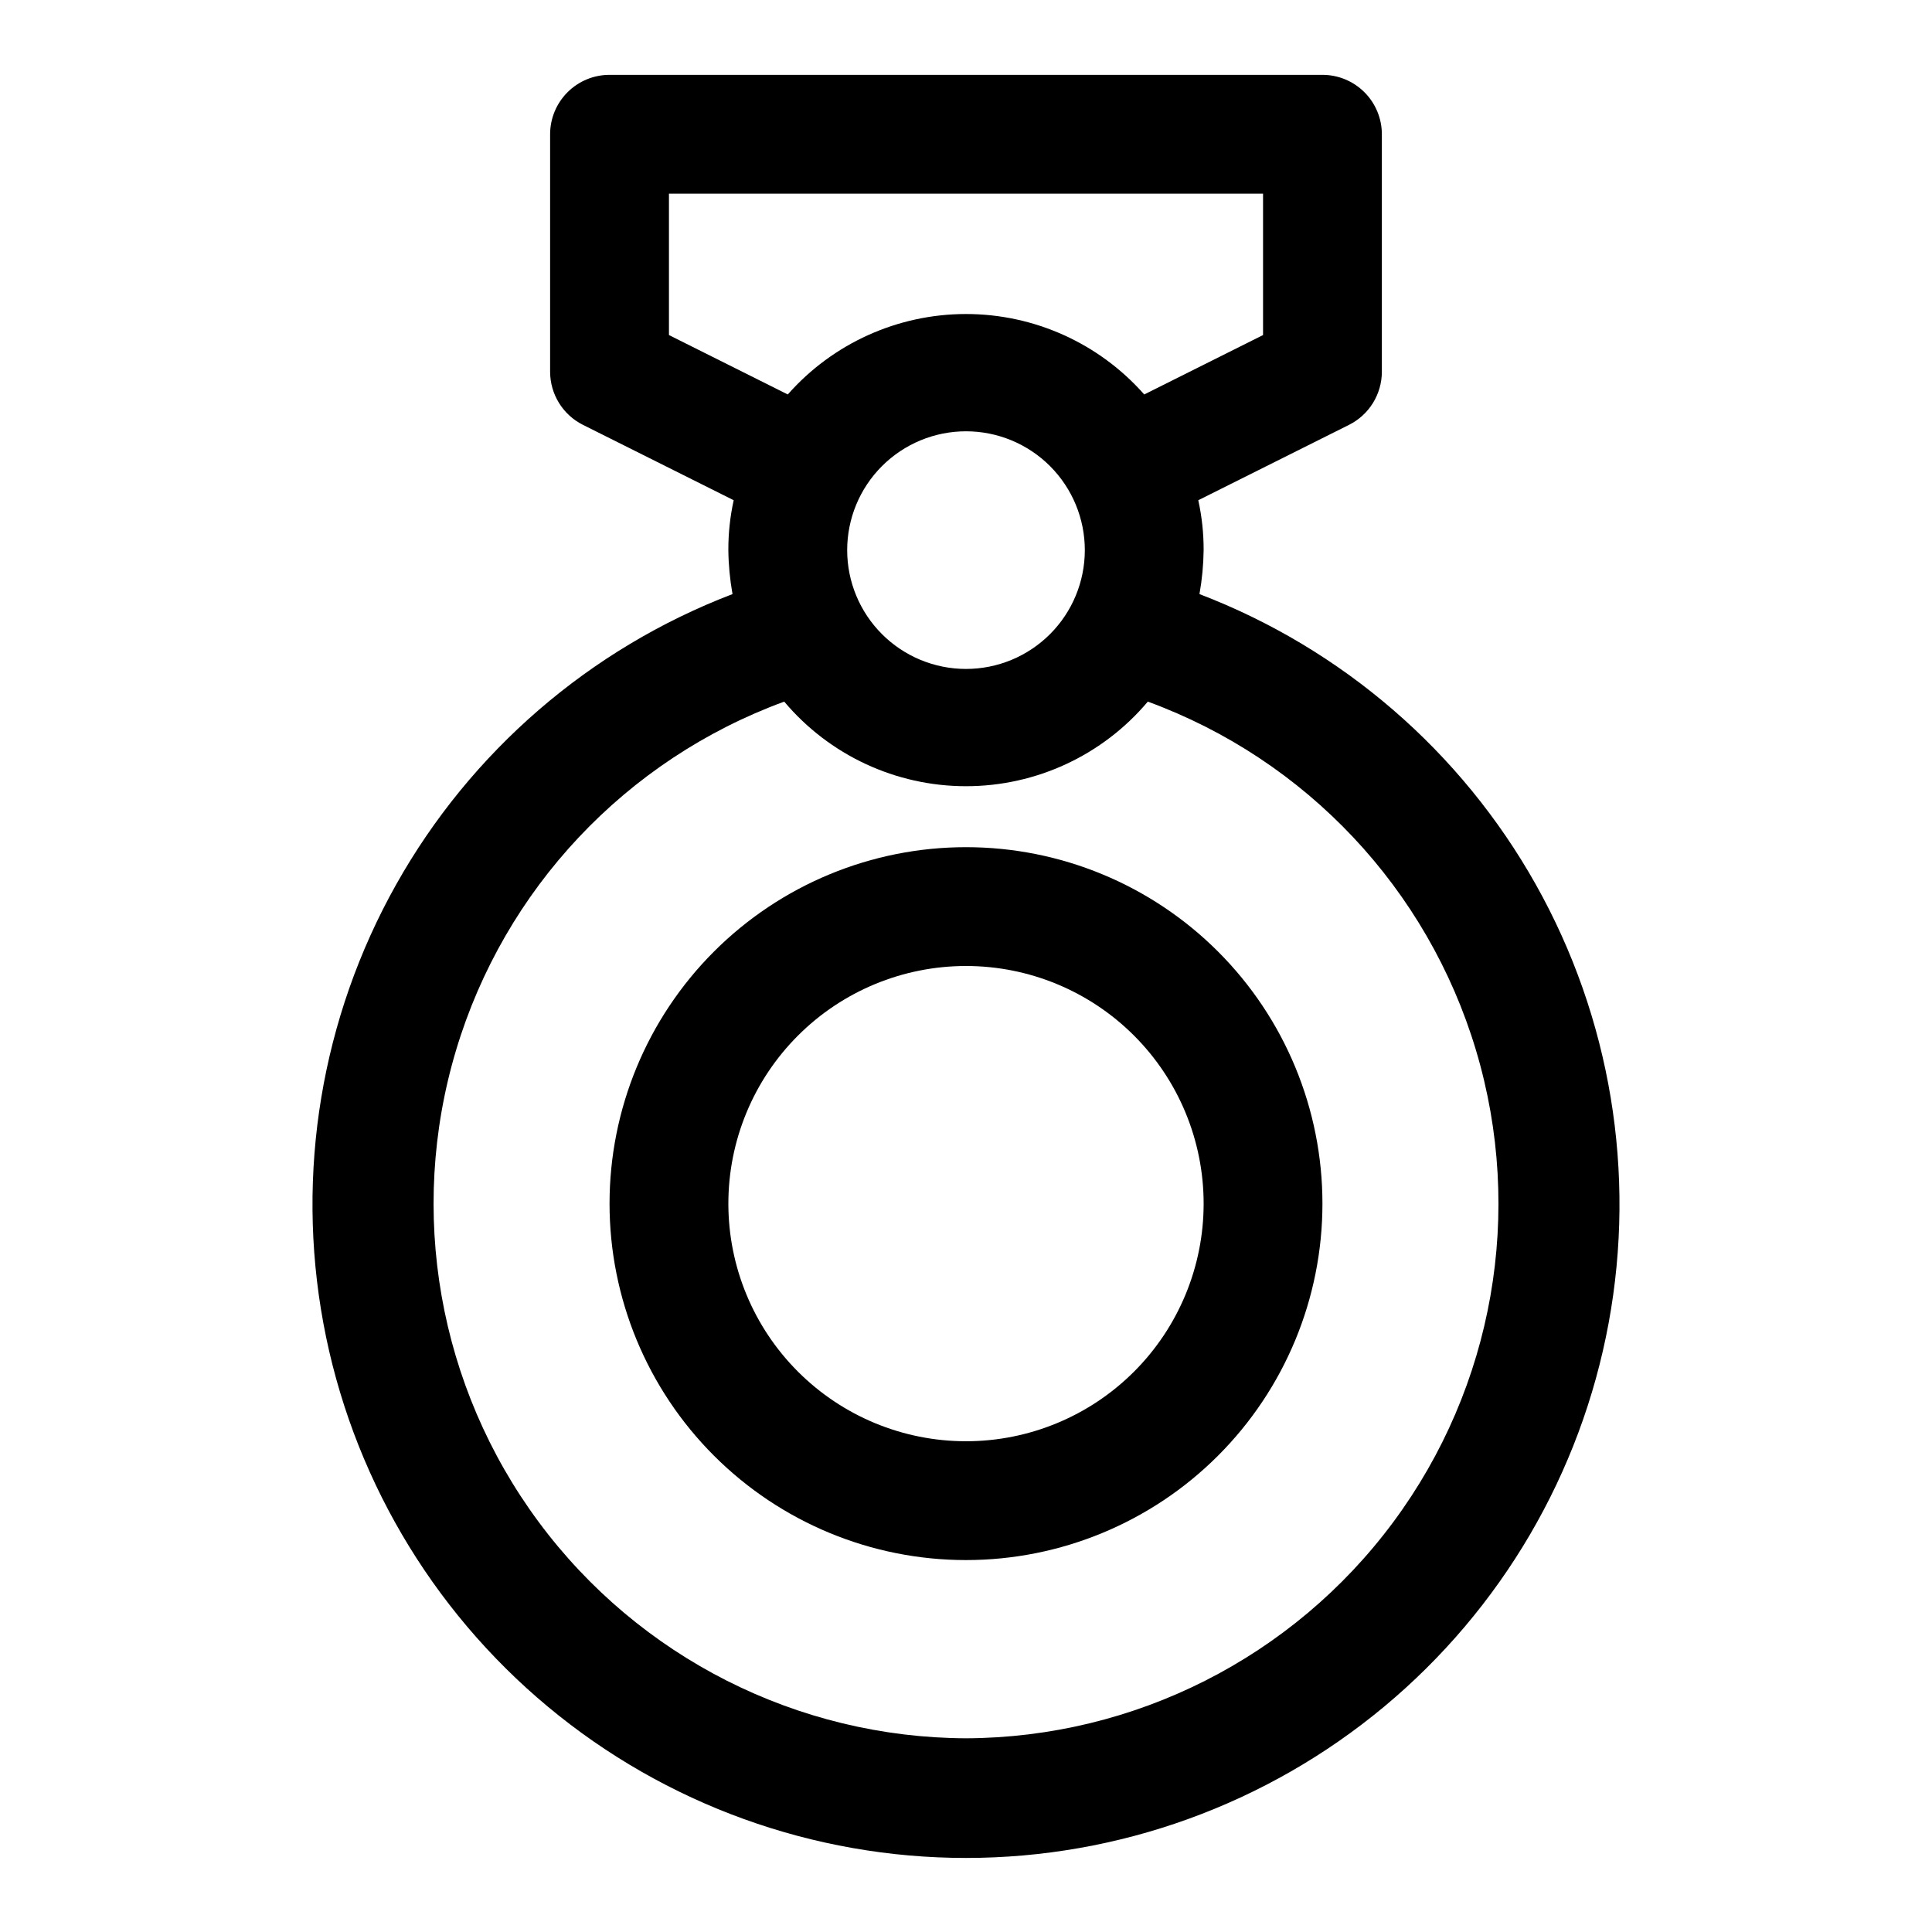 <?xml version="1.0" encoding="UTF-8"?>
<!-- Uploaded to: ICON Repo, www.svgrepo.com, Generator: ICON Repo Mixer Tools -->
<svg fill="#000000" width="800px" height="800px" version="1.1" viewBox="144 144 512 512" xmlns="http://www.w3.org/2000/svg">
 <g>
  <path d="m400 368.51c-25.055 0-49.082 9.949-66.797 27.668-17.715 17.715-27.668 41.742-27.668 66.797 0 25.051 9.953 49.078 27.668 66.793 17.715 17.719 41.742 27.668 66.797 27.668 25.051 0 49.078-9.949 66.793-27.668 17.719-17.715 27.668-41.742 27.668-66.793 0-25.055-9.949-49.082-27.668-66.797-17.715-17.719-41.742-27.668-66.793-27.668zm0 157.44v-0.004c-16.703 0-32.723-6.633-44.531-18.445-11.812-11.809-18.445-27.828-18.445-44.527 0-16.703 6.633-32.723 18.445-44.531 11.809-11.812 27.828-18.445 44.531-18.445 16.699 0 32.719 6.633 44.531 18.445 11.809 11.809 18.445 27.828 18.445 44.531 0 16.699-6.637 32.719-18.445 44.527-11.812 11.812-27.832 18.445-44.531 18.445z"/>
  <path d="m461.87 301.44c0.688-3.848 1.055-7.742 1.105-11.652 0.012-4.445-0.465-8.879-1.418-13.223l39.988-19.996c2.598-1.309 4.781-3.309 6.309-5.785 1.527-2.473 2.344-5.32 2.352-8.227v-62.977c0-4.176-1.66-8.18-4.613-11.133-2.949-2.953-6.957-4.613-11.133-4.613h-188.93c-4.176 0-8.18 1.66-11.133 4.613s-4.613 6.957-4.613 11.133v62.977c0.012 2.906 0.824 5.754 2.352 8.227 1.527 2.477 3.711 4.477 6.309 5.785l39.988 19.996c-0.953 4.344-1.43 8.777-1.414 13.223 0.047 3.91 0.414 7.805 1.102 11.652-37.805 14.461-69.348 41.703-89.156 77-19.805 35.297-26.625 76.414-19.273 116.21 7.352 39.801 28.414 75.77 59.523 101.66 31.109 25.891 70.305 40.066 110.78 40.066 40.473 0 79.668-14.176 110.78-40.066 31.113-25.887 52.172-61.855 59.523-101.66 7.352-39.801 0.535-80.918-19.273-116.21s-51.352-62.539-89.156-77zm-140.59-68.645v-37.473h157.44v37.473l-31.488 15.742c-11.953-13.555-29.156-21.32-47.23-21.32s-35.277 7.766-47.234 21.32zm110.21 56.992c0 8.352-3.32 16.363-9.223 22.266-5.906 5.906-13.914 9.223-22.266 9.223s-16.363-3.316-22.266-9.223c-5.906-5.902-9.223-13.914-9.223-22.266 0-8.352 3.316-16.359 9.223-22.266 5.902-5.902 13.914-9.223 22.266-9.223s16.359 3.32 22.266 9.223c5.902 5.906 9.223 13.914 9.223 22.266zm-31.488 314.88c-44.668-0.188-86.633-21.426-113.23-57.312-26.602-35.883-34.727-82.207-21.922-125 12.805-42.793 45.039-77.043 86.977-92.418 11.969 14.215 29.598 22.418 48.18 22.418 18.578 0 36.211-8.203 48.176-22.418 41.938 15.375 74.172 49.625 86.977 92.418 12.805 42.797 4.684 89.121-21.918 125-26.602 35.887-68.566 57.125-113.23 57.312z"/>
 </g>
</svg>